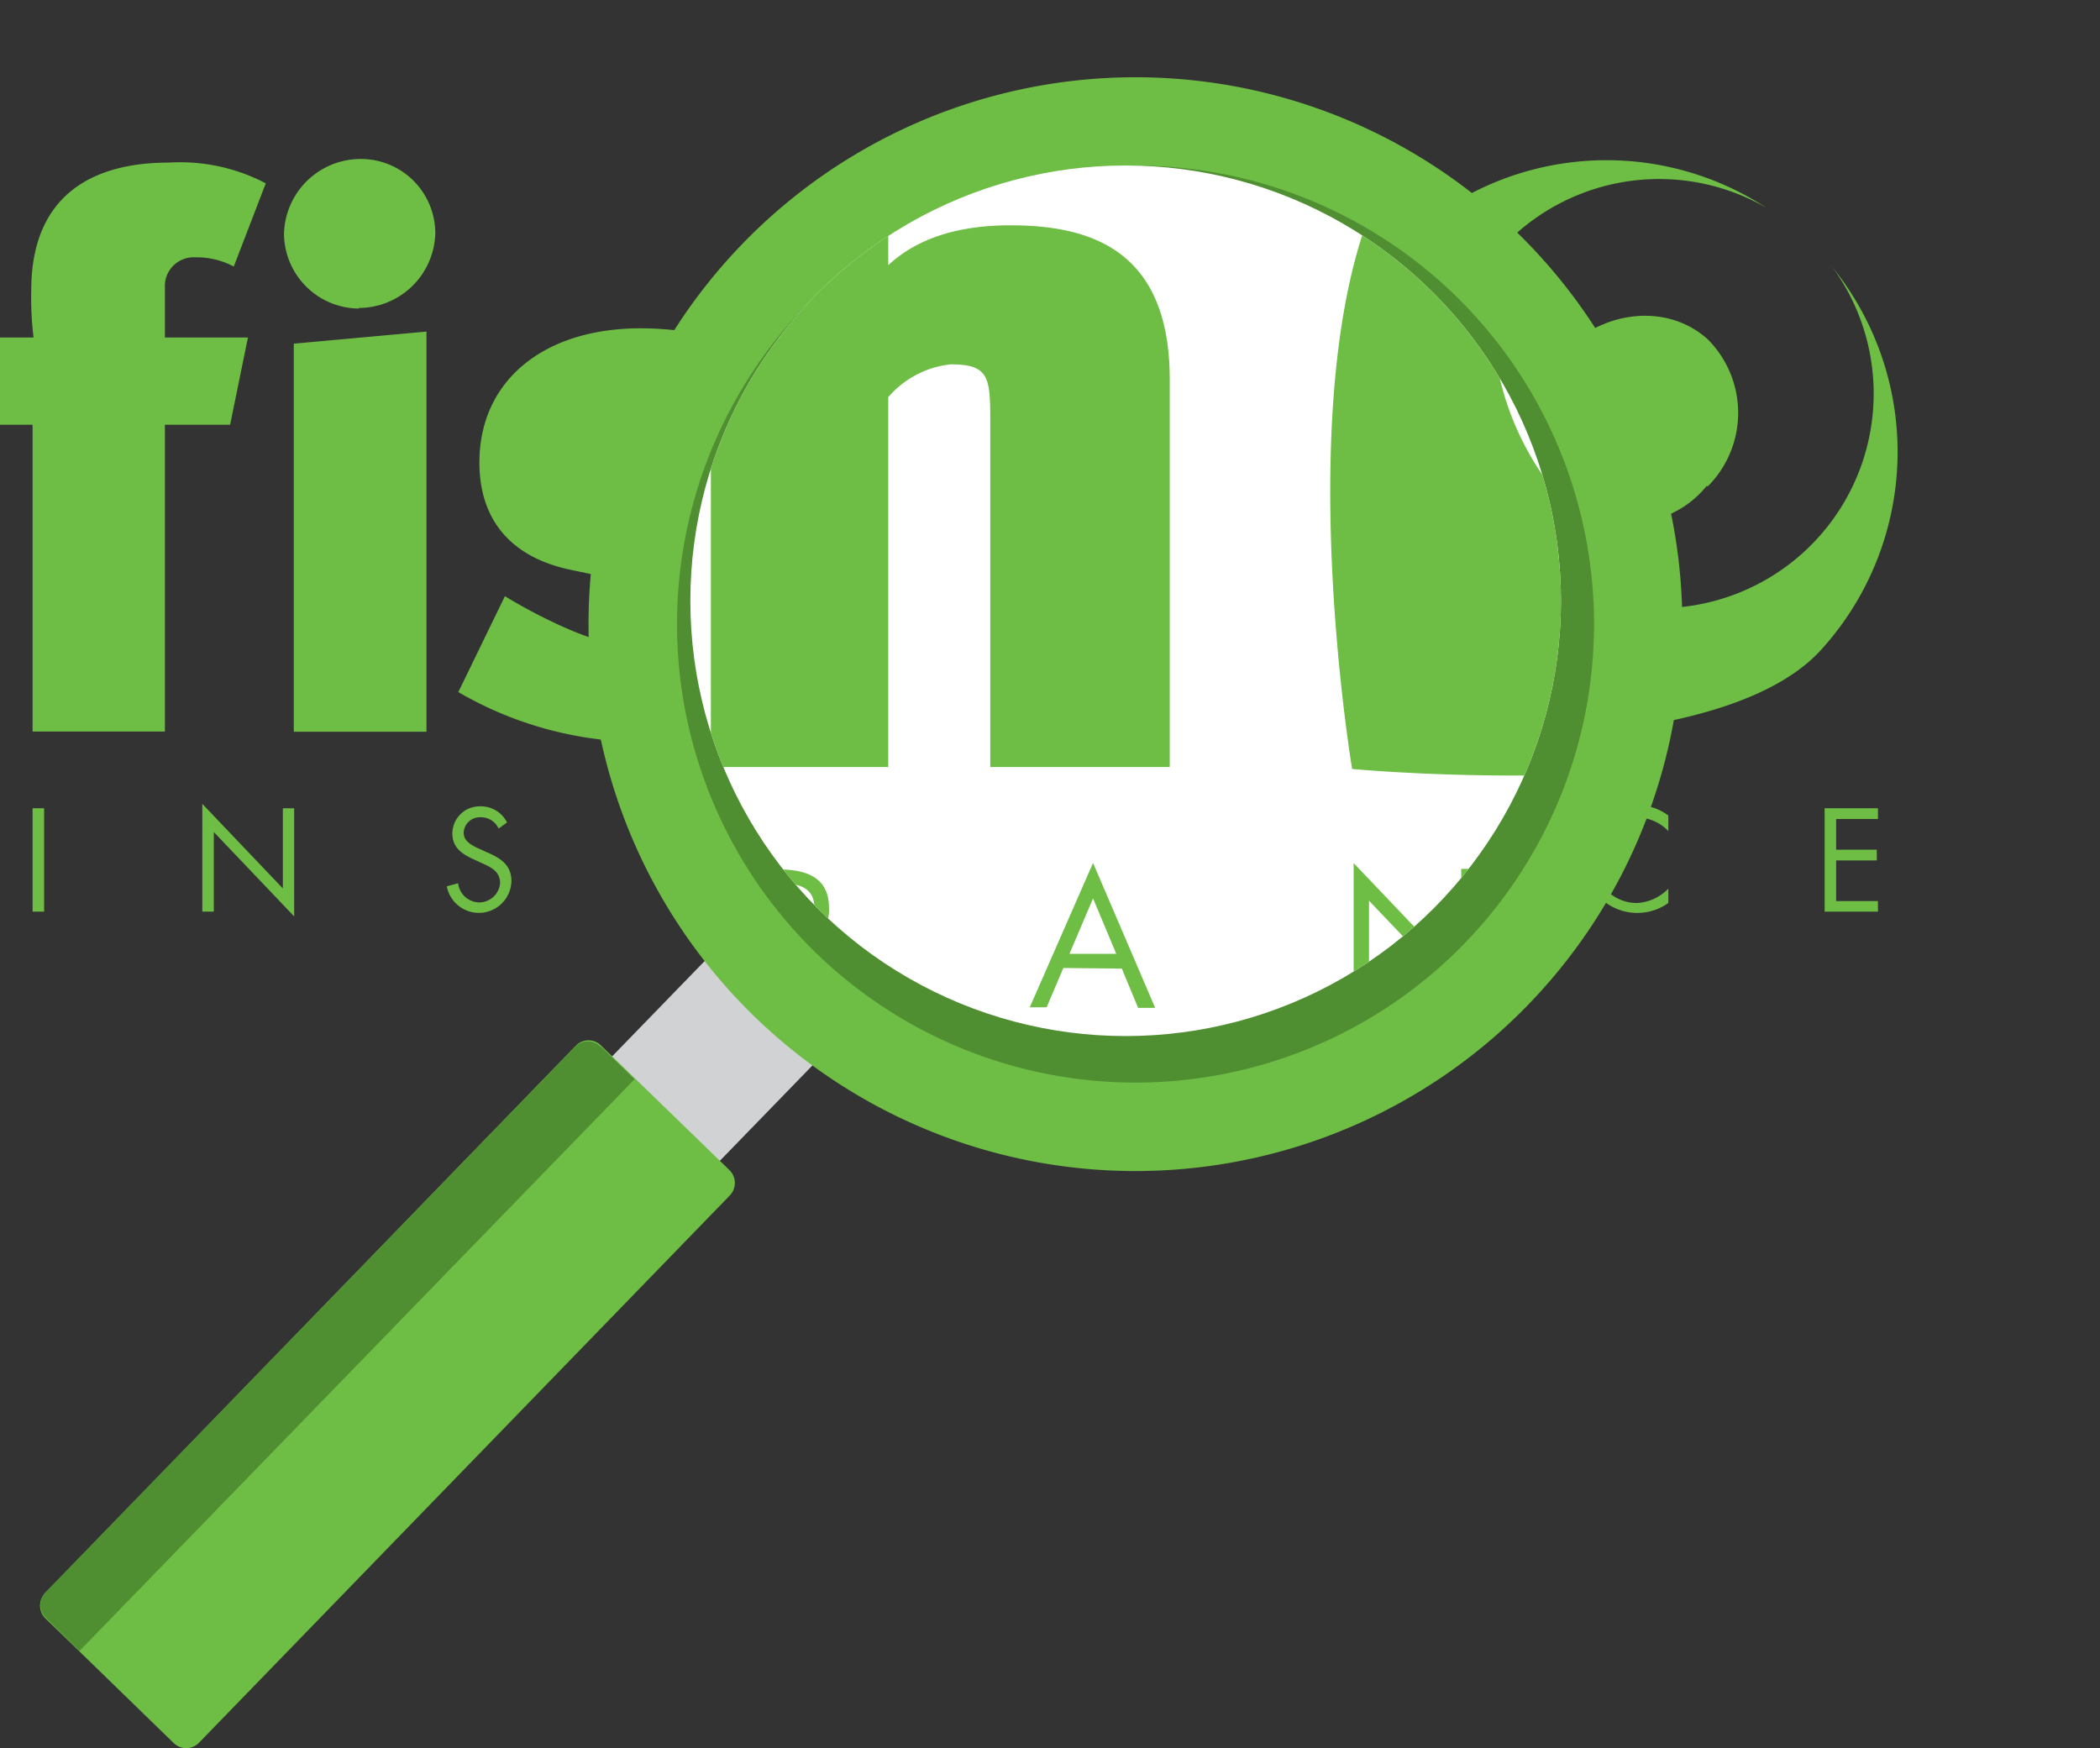 <svg viewBox="0 0 109.51 91.17" xmlns="http://www.w3.org/2000/svg" xmlns:xlink="http://www.w3.org/1999/xlink"><rect x="0" y="0" width="109.51" height="91.17" fill="#333333" stroke="none"/><clipPath id="a"><circle cx="58.7" cy="31.33" r="22.7"/></clipPath><g fill="#6ebd44"><path d="m89 25.34a5.17 5.17 0 0 1 -8.4-6 5.07 5.07 0 0 1 .8-.87c2.13-2.33 5.56-2.68 7.66-.77a5.43 5.43 0 0 1 0 7.66"/><path d="m95.49 13.84a11.19 11.19 0 1 1 -3.37-3 15.25 15.25 0 0 0 -19.75 2.64c-5.66 6.31-2.55 24.82-2.55 24.82s19.52 1.87 25.18-4.45a15.35 15.35 0 0 0 .49-20"/><path d="m12.19 13.9a4.1 4.1 0 0 0 -2-.48 1.5 1.5 0 0 0 -1.59 1.4v2.78h4.33l-.93 4.55h-3.4v16h-6.9v-16h-1.7v-4.55h1.75a16.89 16.89 0 0 1 -.12-2.46c0-5.94 4.57-6.66 7.15-6.66a9.63 9.63 0 0 1 5.08 1.08z"/><path d="m15.32 38.16v-20.24l6.92-.63v20.87zm3.42-22.07a3.93 3.93 0 0 1 -3.93-3.9 4 4 0 0 1 4-3.9 3.88 3.88 0 0 1 3.89 3.87 4 4 0 0 1 -4 3.9"/><path d="m32.81 38.68a19.14 19.14 0 0 1 -8.91-2.59l2.43-5c1.35.83 4.68 2.63 6.71 2.63 1.24 0 2.15-.8 2.15-1.56 0-1.11-.68-1.43-2.7-1.87l-2.66-.56c-3.3-.67-4.83-2.73-4.83-5.61 0-4.23 3.3-7 8.42-7a16.78 16.78 0 0 1 8.1 2.11l-2.14 4.3a11.12 11.12 0 0 0 -5-1.51c-1.07 0-1.79.48-1.79 1.15s.48 1.28 2.15 1.63l2.54.56c3.62.8 5.09 2.79 5.09 6 0 4.46-3.82 7.33-9.53 7.33"/><path d="m55.73 38.16v-13.51c0-1.67-.08-2.15-1.55-2.15a3.78 3.78 0 0 0 -2.43 1.28v14.38h-6.91v-23a21.29 21.29 0 0 0 -.52-5.1l7-1.2a23.56 23.56 0 0 1 .43 4.82v4.94a6.68 6.68 0 0 1 4.77-1.55c3.18 0 6.16 1 6.16 6v15.06z"/><path d="m1.7 42.15h.6v5.39h-.6z"/><path d="m10.55 41.92 4.2 4.41v-4.18h.59v5.64l-4.19-4.4v4.15h-.6z"/><path d="m26 43.21a1 1 0 0 0 -.93-.59.84.84 0 0 0 -.89.81c0 .47.48.68.85.85l.35.16c.7.3 1.29.65 1.29 1.51a1.7 1.7 0 0 1 -3.37.27l.59-.16a1.13 1.13 0 0 0 1.08 1 1.1 1.1 0 0 0 1.11-1c0-.63-.5-.85-1-1.07l-.32-.15c-.63-.28-1.17-.61-1.17-1.38a1.42 1.42 0 0 1 1.41-1.41h.05a1.52 1.52 0 0 1 1.39.84z"/><path d="m35.29 45.34a2 2 0 0 0 .24 1.2 1.41 1.41 0 0 0 1.08.52 1.46 1.46 0 0 0 1.06-.48 1.86 1.86 0 0 0 .26-1.24v-3.21h.6v3.38a1.86 1.86 0 0 1 -.47 1.49 2 2 0 0 1 -1.45.62 2.09 2.09 0 0 1 -1.39-.55 1.92 1.92 0 0 1 -.52-1.56v-3.38h.59z"/><path d="m47.33 44.65h.18c.68 0 1.36-.13 1.36-1s-.64-1-1.37-1h-.17zm0 2.89h-.6v-5.39h.77c1 0 2 .28 2 1.49a1.42 1.42 0 0 1 -1.33 1.49l1.71 2.41h-.73l-1.62-2.36h-.15z"/><path d="m59.69 43.34-.92 2.16h1.82zm-1.16 2.71-.65 1.53h-.66l2.49-5.64 2.42 5.64h-.67l-.64-1.53z"/><path d="m69.87 41.92 4.2 4.41v-4.18h.59v5.64l-4.19-4.4v4.15h-.6z"/><path d="m87 43.34a2.27 2.27 0 0 0 -1.64-.71 2.23 2.23 0 0 0 0 4.46 2.44 2.44 0 0 0 1.64-.75v.75a2.79 2.79 0 0 1 -4.41-2.24 2.82 2.82 0 0 1 2.81-2.85 2.57 2.57 0 0 1 1.6.53z"/><path d="m95.15 42.15h2.78v.56h-2.18v1.6h2.12v.56h-2.12v2.12h2.18v.55h-2.78z"/></g><circle cx="59.22" cy="32.55" fill="#fff" opacity=".7" r="20.95"/><path d="m28.57 51.95h15.99v7.82h-15.99z" fill="#d0d2d3" transform="matrix(.697 -.718 .718 .697 -28.98 43.19)"/><path d="m38.75 12.68a28.52 28.52 0 1 0 40.33-.59 28.52 28.52 0 0 0 -40.33.59zm5.44 5.32a20.94 20.94 0 1 1 .44 29.62 20.93 20.93 0 0 1 -.44-29.62z" fill="#6ebd44"/><path d="m42.06 15.89a23.91 23.91 0 1 0 33.81-.5 23.91 23.91 0 0 0 -33.81.5zm2.13 2.11a20.94 20.94 0 1 1 .44 29.62 20.93 20.93 0 0 1 -.44-29.62z" fill="#4f8f32"/><path d="m2.35 83.08a.94.94 0 0 0 0 1.3l6.71 6.52a.93.93 0 0 0 1.3 0l27.7-28.56a.94.94 0 0 0 0-1.3l-6.72-6.52a.92.92 0 0 0 -1.3 0z" fill="#6ebd44"/><path d="m31.32 54.56 1.77 1.72-28.95 29.82-1.77-1.76a.94.94 0 0 1 0-1.3l27.63-28.46a.93.93 0 0 1 1.31 0z" fill="#4f8f32"/><path d="m42.13 44.67 38-12.12a20.14 20.14 0 0 0 -.13-2.69l-39.27 12.48a24 24 0 0 0 1.4 2.33z" fill="#fff" opacity=".7"/><path d="m74.94 18.7a21 21 0 0 0 -35.38 6.64 20 20 0 0 0 -1.16 5z" fill="#fff" opacity=".7"/><path d="m46.12 48.89a20.92 20.92 0 0 0 32.76-9.1c.18-.5.32-1 .46-1.49z" fill="#fff" opacity=".7"/><circle cx="58.7" cy="31.33" fill="#fff" r="22.7"/><g clip-path="url(#a)" fill="#6ebd44"><path d="m104.89 7.4a15 15 0 1 1 -4.52-4.06 20.4 20.4 0 0 0 -26.45 3.53c-7.57 8.45-3.41 33.23-3.41 33.23s26.14 2.5 33.72-6a20.57 20.57 0 0 0 .66-26.75"/><path d="m51.64 40v-18.12c0-2.24-.1-2.88-2.07-2.88a5 5 0 0 0 -3.25 1.71v19.29h-9.25v-30.81a29 29 0 0 0 -.69-6.83l9.36-1.6a31.06 31.06 0 0 1 .58 6.46v6.61c1.38-1.28 3.4-2.08 6.38-2.08 4.3 0 8.3 1.38 8.3 8.05v20.2z"/><path d="m40.4 48.66h.24c.91 0 1.83-.18 1.83-1.3s-.87-1.3-1.84-1.3h-.23zm0 3.87h-.81v-7.19h1c1.37 0 2.64.36 2.64 2a1.88 1.88 0 0 1 -1.78 2l2.29 3.23h-1l-2.14-3.23h-.2z"/><path d="m57 46.85-1.23 2.89h2.44zm-1.55 3.63-.87 2.05h-.88l3.3-7.53 3.24 7.56h-.89l-.85-2.05z"/><path d="m70.59 45.01 5.61 5.89v-5.59h.8v7.55l-5.61-5.89v5.56h-.8z"/></g></svg>
